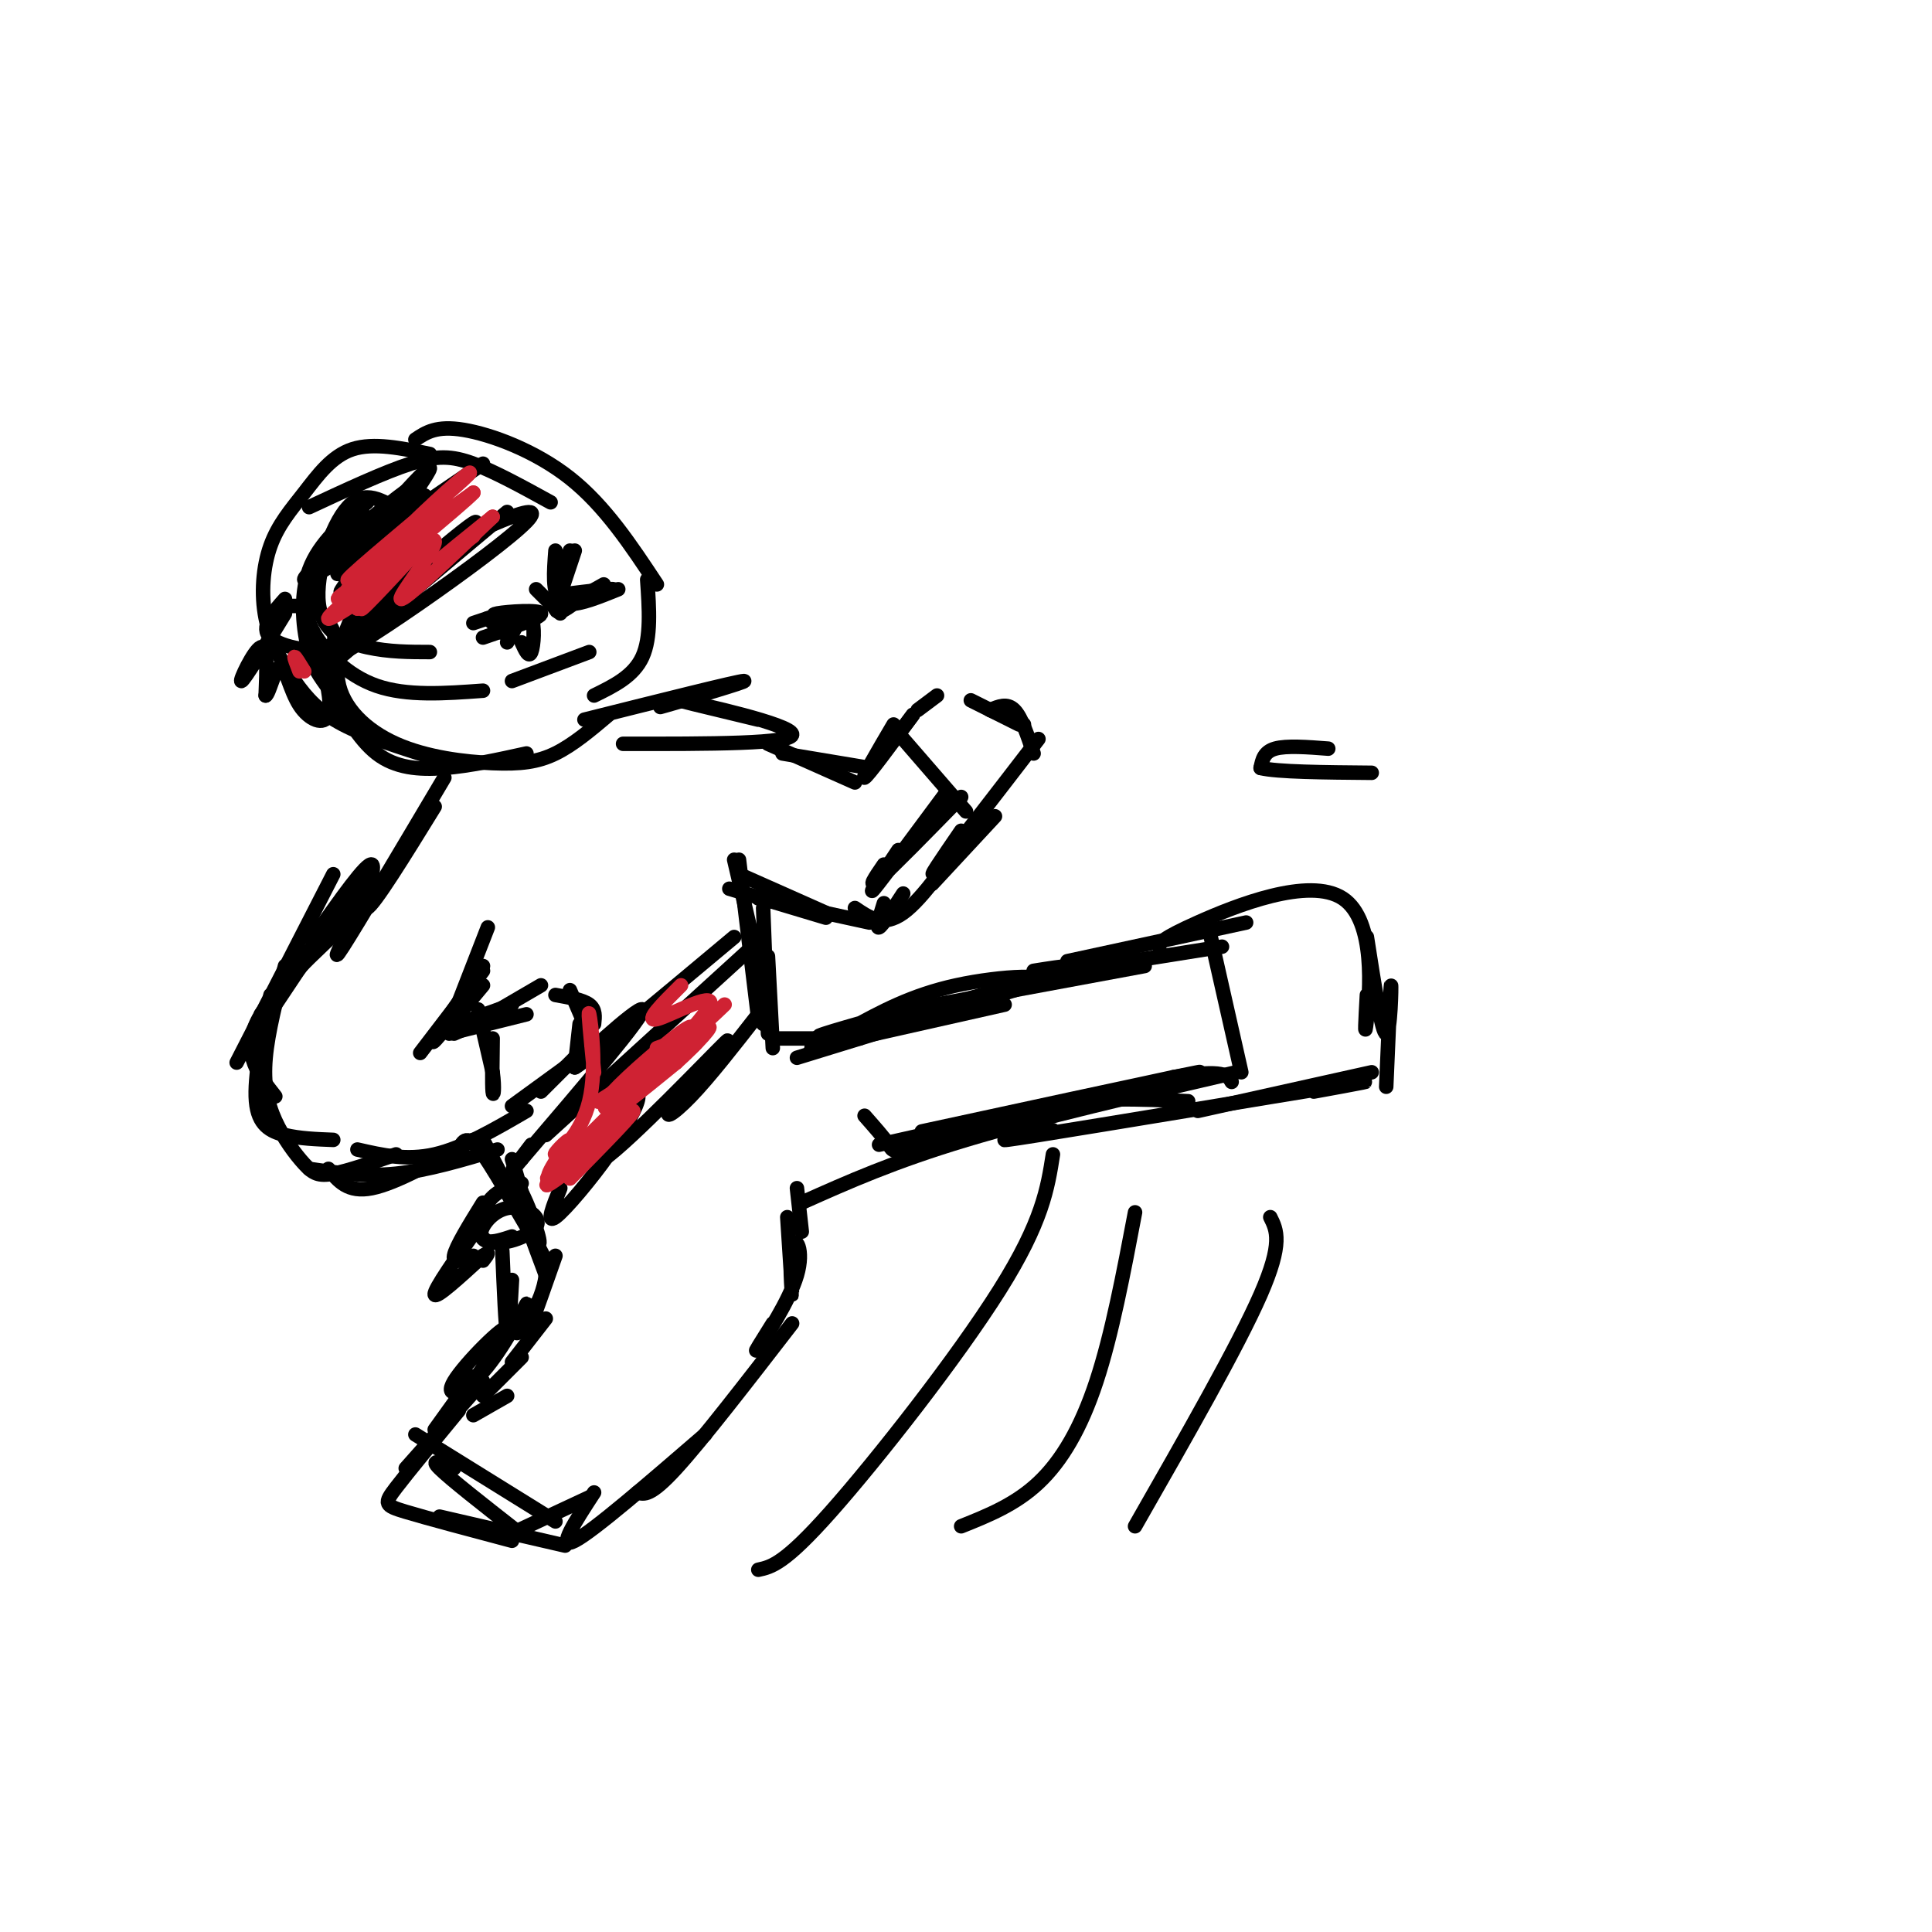 <svg viewBox='0 0 400 400' version='1.1' xmlns='http://www.w3.org/2000/svg' xmlns:xlink='http://www.w3.org/1999/xlink'><g fill='none' stroke='rgb(0,0,0)' stroke-width='3' stroke-linecap='round' stroke-linejoin='round'><path d='M76,183c0.000,0.000 -16.000,20.000 -16,20'/><path d='M67,193c0.000,0.000 -14.000,21.000 -14,21'/><path d='M70,189c0.000,0.000 -16.000,21.000 -16,21'/><path d='M69,181c0.000,0.000 -20.000,39.000 -20,39'/><path d='M56,206c-1.711,8.533 -3.422,17.067 -3,22c0.422,4.933 2.978,6.267 6,7c3.022,0.733 6.511,0.867 10,1'/><path d='M68,242c2.000,2.500 4.000,5.000 9,4c5.000,-1.000 13.000,-5.500 21,-10'/><path d='M64,242c5.750,0.833 11.500,1.667 18,1c6.500,-0.667 13.750,-2.833 21,-5'/><path d='M74,189c-9.083,8.333 -18.167,16.667 -21,23c-2.833,6.333 0.583,10.667 4,15'/><path d='M59,200c-1.762,6.809 -3.525,13.617 -4,19c-0.475,5.383 0.337,9.340 2,13c1.663,3.660 4.179,7.024 6,9c1.821,1.976 2.949,2.565 6,2c3.051,-0.565 8.026,-2.282 13,-4'/><path d='M74,238c5.083,1.167 10.167,2.333 16,1c5.833,-1.333 12.417,-5.167 19,-9'/><path d='M100,201c0.000,0.000 -13.000,17.000 -13,17'/><path d='M100,200c-4.417,6.500 -8.833,13.000 -10,15c-1.167,2.000 0.917,-0.500 3,-3'/><path d='M100,204c0.000,0.000 -5.000,6.000 -5,6'/><path d='M101,192c0.000,0.000 -7.000,18.000 -7,18'/><path d='M93,214c0.000,0.000 16.000,-4.000 16,-4'/><path d='M94,214c0.000,0.000 9.000,-4.000 9,-4'/><path d='M92,213c0.000,0.000 14.000,-5.000 14,-5'/><path d='M100,211c0.000,0.000 12.000,-7.000 12,-7'/><path d='M115,206c2.833,0.500 5.667,1.000 7,2c1.333,1.000 1.167,2.500 1,4'/><path d='M120,212c0.000,0.000 -1.000,9.000 -1,9'/><path d='M119,219c0.000,0.000 -7.000,7.000 -7,7'/><path d='M106,229c0.000,0.000 11.000,-8.000 11,-8'/><path d='M118,205c0.000,0.000 3.000,7.000 3,7'/><path d='M152,178c0.000,0.000 7.000,30.000 7,30'/><path d='M153,178c0.000,0.000 4.000,33.000 4,33'/><path d='M157,193c0.000,0.000 1.000,19.000 1,19'/><path d='M153,181c0.000,0.000 18.000,8.000 18,8'/><path d='M151,184c0.000,0.000 20.000,6.000 20,6'/><path d='M157,186c0.000,0.000 23.000,5.000 23,5'/><path d='M199,165c-7.167,7.333 -14.333,14.667 -17,17c-2.667,2.333 -0.833,-0.333 1,-3'/><path d='M196,164c-6.667,9.000 -13.333,18.000 -15,20c-1.667,2.000 1.667,-3.000 5,-8'/><path d='M187,185c-2.167,3.333 -4.333,6.667 -5,7c-0.667,0.333 0.167,-2.333 1,-5'/><path d='M177,188c2.917,2.000 5.833,4.000 10,1c4.167,-3.000 9.583,-11.000 15,-19'/><path d='M215,153c-9.167,11.917 -18.333,23.833 -21,27c-2.667,3.167 1.167,-2.417 5,-8'/><path d='M206,169c0.000,0.000 -13.000,14.000 -13,14'/><path d='M159,154c0.000,0.000 18.000,8.000 18,8'/><path d='M162,156c0.000,0.000 18.000,3.000 18,3'/><path d='M189,148c-4.667,6.333 -9.333,12.667 -10,13c-0.667,0.333 2.667,-5.333 6,-11'/><path d='M189,148c0.000,0.000 -3.000,4.000 -3,4'/><path d='M190,147c0.000,0.000 4.000,-3.000 4,-3'/><path d='M201,145c0.000,0.000 10.000,5.000 10,5'/><path d='M205,147c0.000,0.000 7.000,3.000 7,3'/><path d='M205,147c1.750,-0.750 3.500,-1.500 5,0c1.500,1.500 2.750,5.250 4,9'/><path d='M158,188c0.000,0.000 1.000,26.000 1,26'/><path d='M159,198c0.000,0.000 1.000,19.000 1,19'/><path d='M160,215c0.000,0.000 18.000,0.000 18,0'/><path d='M165,219c0.000,0.000 26.000,-8.000 26,-8'/><path d='M168,217c0.000,0.000 40.000,-9.000 40,-9'/><path d='M181,211c-8.220,2.345 -16.440,4.690 -8,3c8.440,-1.690 33.542,-7.417 40,-10c6.458,-2.583 -5.726,-2.024 -15,0c-9.274,2.024 -15.637,5.512 -22,9'/><path d='M176,213c5.822,-1.000 31.378,-8.000 41,-11c9.622,-3.000 3.311,-2.000 -3,-1'/><path d='M183,210c0.000,0.000 54.000,-10.000 54,-10'/><path d='M209,203c0.000,0.000 44.000,-7.000 44,-7'/><path d='M221,199c0.000,0.000 37.000,-8.000 37,-8'/><path d='M240,196c0.137,-0.774 0.274,-1.548 8,-5c7.726,-3.452 23.042,-9.583 30,-5c6.958,4.583 5.560,19.881 5,25c-0.560,5.119 -0.280,0.060 0,-5'/><path d='M283,194c1.556,10.022 3.111,20.044 4,20c0.889,-0.044 1.111,-10.156 1,-10c-0.111,0.156 -0.556,10.578 -1,21'/><path d='M182,237c35.222,-7.911 70.444,-15.822 66,-15c-4.444,0.822 -48.556,10.378 -56,12c-7.444,1.622 21.778,-4.689 51,-11'/><path d='M243,223c10.500,-1.667 11.250,-0.333 12,1'/><path d='M179,231c2.030,2.304 4.060,4.607 5,6c0.940,1.393 0.792,1.875 6,0c5.208,-1.875 15.774,-6.107 26,-8c10.226,-1.893 20.113,-1.446 30,-1'/><path d='M166,249c9.500,-4.250 19.000,-8.500 34,-13c15.000,-4.500 35.500,-9.250 56,-14'/><path d='M218,234c-8.133,1.556 -16.267,3.111 -3,1c13.267,-2.111 47.933,-7.889 61,-10c13.067,-2.111 4.533,-0.556 -4,1'/><path d='M248,230c0.000,0.000 36.000,-8.000 36,-8'/><path d='M100,236c0.000,0.000 13.000,25.000 13,25'/><path d='M106,240c0.000,0.000 5.000,17.000 5,17'/><path d='M106,245c0.000,0.000 6.000,16.000 6,16'/><path d='M115,260c-2.167,6.167 -4.333,12.333 -5,14c-0.667,1.667 0.167,-1.167 1,-4'/><path d='M113,273c0.000,0.000 -7.000,9.000 -7,9'/><path d='M108,281c-3.667,3.667 -7.333,7.333 -8,8c-0.667,0.667 1.667,-1.667 4,-4'/><path d='M105,289c0.000,0.000 -7.000,4.000 -7,4'/><path d='M165,246c0.000,0.000 1.000,9.000 1,9'/><path d='M163,252c0.522,7.949 1.043,15.898 1,16c-0.043,0.102 -0.651,-7.643 0,-10c0.651,-2.357 2.560,0.673 1,6c-1.560,5.327 -6.589,12.951 -8,15c-1.411,2.049 0.794,-1.475 3,-5'/><path d='M164,274c-9.333,12.083 -18.667,24.167 -24,30c-5.333,5.833 -6.667,5.417 -8,5'/><path d='M95,238c0.833,-1.815 1.665,-3.630 5,1c3.335,4.630 9.172,15.705 11,18c1.828,2.295 -0.354,-4.190 -2,-8c-1.646,-3.810 -2.756,-4.946 -2,-2c0.756,2.946 3.378,9.973 6,17'/><path d='M113,264c-0.656,5.913 -5.297,12.196 -6,12c-0.703,-0.196 2.532,-6.872 2,-6c-0.532,0.872 -4.830,9.292 -9,14c-4.170,4.708 -8.210,5.705 -6,2c2.210,-3.705 10.672,-12.113 11,-11c0.328,1.113 -7.478,11.747 -10,15c-2.522,3.253 0.239,-0.873 3,-5'/><path d='M98,285c-0.833,1.000 -4.417,6.000 -8,11'/><path d='M86,297c0.000,0.000 29.000,18.000 29,18'/><path d='M94,304c-2.583,-1.083 -5.167,-2.167 -3,0c2.167,2.167 9.083,7.583 16,13'/><path d='M100,286c0.000,0.000 -16.000,18.000 -16,18'/><path d='M95,292c-5.222,6.333 -10.444,12.667 -13,16c-2.556,3.333 -2.444,3.667 2,5c4.444,1.333 13.222,3.667 22,6'/><path d='M91,314c0.000,0.000 26.000,6.000 26,6'/><path d='M146,297c-11.583,10.000 -23.167,20.000 -27,22c-3.833,2.000 0.083,-4.000 4,-10'/><path d='M122,310c0.000,0.000 -15.000,7.000 -15,7'/><path d='M90,167c-6.289,10.200 -12.578,20.400 -14,21c-1.422,0.600 2.022,-8.400 1,-9c-1.022,-0.600 -6.511,7.200 -12,15'/><path d='M65,194c-1.500,1.833 0.750,-1.083 3,-4'/><path d='M129,154c17.689,0.022 35.378,0.044 35,-2c-0.378,-2.044 -18.822,-6.156 -23,-7c-4.178,-0.844 5.911,1.578 16,4'/><path d='M152,194c-16.044,13.422 -32.089,26.844 -33,27c-0.911,0.156 13.311,-12.956 14,-12c0.689,0.956 -12.156,15.978 -25,31'/><path d='M108,240c-3.833,4.667 -0.917,0.833 2,-3'/><path d='M157,210c-5.067,6.493 -10.134,12.986 -14,17c-3.866,4.014 -6.530,5.548 -3,1c3.530,-4.548 13.255,-15.177 10,-12c-3.255,3.177 -19.491,20.161 -25,24c-5.509,3.839 -0.291,-5.466 3,-10c3.291,-4.534 4.655,-4.295 4,-2c-0.655,2.295 -3.327,6.648 -6,11'/><path d='M126,239c-3.422,4.867 -8.978,11.533 -11,13c-2.022,1.467 -0.511,-2.267 1,-6'/><path d='M158,194c0.000,0.000 -45.000,41.000 -45,41'/><path d='M108,245c-2.628,0.733 -5.255,1.466 -7,4c-1.745,2.534 -2.607,6.869 0,8c2.607,1.131 8.685,-0.943 10,-3c1.315,-2.057 -2.132,-4.098 -5,-4c-2.868,0.098 -5.157,2.334 -6,4c-0.843,1.666 -0.241,2.762 1,3c1.241,0.238 3.120,-0.381 5,-1'/><path d='M100,249c-2.833,4.583 -5.667,9.167 -6,11c-0.333,1.833 1.833,0.917 4,0'/><path d='M99,254c-4.583,6.500 -9.167,13.000 -9,14c0.167,1.000 5.083,-3.500 10,-8'/><path d='M100,260c1.667,-1.167 0.833,-0.083 0,1'/><path d='M104,259c0.333,8.000 0.667,16.000 1,17c0.333,1.000 0.667,-5.000 1,-11'/><path d='M92,161c-9.000,15.167 -18.000,30.333 -21,35c-3.000,4.667 0.000,-1.167 3,-7'/><path d='M121,149c15.867,-3.978 31.733,-7.956 33,-8c1.267,-0.044 -12.067,3.844 -16,5c-3.933,1.156 1.533,-0.422 7,-2'/><path d='M83,106c-3.750,-2.423 -7.500,-4.845 -11,-1c-3.500,3.845 -6.750,13.958 -6,20c0.750,6.042 5.500,8.012 10,9c4.500,0.988 8.750,0.994 13,1'/><path d='M75,106c-3.970,4.994 -7.940,9.988 -10,14c-2.060,4.012 -2.208,7.042 0,11c2.208,3.958 6.774,8.845 13,11c6.226,2.155 14.113,1.577 22,1'/><path d='M76,104c-4.971,4.175 -9.941,8.350 -12,14c-2.059,5.650 -1.206,12.774 0,17c1.206,4.226 2.767,5.556 5,9c2.233,3.444 5.140,9.004 9,12c3.860,2.996 8.674,3.427 14,3c5.326,-0.427 11.163,-1.714 17,-3'/><path d='M89,94c-5.825,-1.206 -11.649,-2.412 -16,-1c-4.351,1.412 -7.227,5.443 -10,9c-2.773,3.557 -5.442,6.641 -7,11c-1.558,4.359 -2.005,9.993 -1,15c1.005,5.007 3.463,9.386 6,13c2.537,3.614 5.153,6.461 10,9c4.847,2.539 11.923,4.769 19,7'/><path d='M75,123c-2.952,6.260 -5.904,12.520 -5,18c0.904,5.480 5.665,10.180 12,13c6.335,2.820 14.244,3.759 20,4c5.756,0.241 9.359,-0.217 13,-2c3.641,-1.783 7.321,-4.892 11,-8'/><path d='M64,105c7.778,-3.622 15.556,-7.244 21,-9c5.444,-1.756 8.556,-1.644 13,0c4.444,1.644 10.222,4.822 16,8'/><path d='M86,91c2.178,-1.467 4.356,-2.933 10,-2c5.644,0.933 14.756,4.267 22,10c7.244,5.733 12.622,13.867 18,22'/><path d='M134,120c0.417,6.000 0.833,12.000 -1,16c-1.833,4.000 -5.917,6.000 -10,8'/><path d='M74,122c20.565,-10.167 41.131,-20.333 35,-14c-6.131,6.333 -38.958,29.167 -42,29c-3.042,-0.167 23.702,-23.333 30,-28c6.298,-4.667 -7.851,9.167 -22,23'/><path d='M75,132c-5.556,5.267 -8.444,6.933 -3,2c5.444,-4.933 19.222,-16.467 33,-28'/><path d='M100,96c-18.222,12.467 -36.444,24.933 -37,24c-0.556,-0.933 16.556,-15.267 22,-19c5.444,-3.733 -0.778,3.133 -7,10'/><path d='M78,111c-4.099,4.593 -10.847,11.076 -7,6c3.847,-5.076 18.289,-21.711 18,-20c-0.289,1.711 -15.309,21.768 -18,25c-2.691,3.232 6.945,-10.362 12,-16c5.055,-5.638 5.527,-3.319 6,-1'/><path d='M59,124c-2.627,2.957 -5.254,5.914 -3,8c2.254,2.086 9.388,3.301 12,2c2.612,-1.301 0.703,-5.120 -2,-7c-2.703,-1.880 -6.201,-1.823 -8,-1c-1.799,0.823 -1.900,2.411 -2,4'/><path d='M59,127c-4.222,6.911 -8.444,13.822 -9,14c-0.556,0.178 2.556,-6.378 4,-7c1.444,-0.622 1.222,4.689 1,10'/><path d='M55,144c0.694,-0.220 1.928,-5.770 3,-6c1.072,-0.230 1.981,4.861 4,8c2.019,3.139 5.148,4.325 6,2c0.852,-2.325 -0.574,-8.163 -2,-14'/><path d='M99,209c0.000,0.000 3.000,13.000 3,13'/><path d='M102,222c0.467,3.400 0.133,5.400 0,4c-0.133,-1.400 -0.067,-6.200 0,-11'/><path d='M187,153c0.000,0.000 13.000,15.000 13,15'/><path d='M250,191c0.000,0.000 7.000,31.000 7,31'/><path d='M235,251c-2.400,12.644 -4.800,25.289 -8,35c-3.200,9.711 -7.200,16.489 -12,21c-4.800,4.511 -10.400,6.756 -16,9'/><path d='M263,252c1.333,2.667 2.667,5.333 -2,16c-4.667,10.667 -15.333,29.333 -26,48'/><path d='M218,239c-1.089,6.978 -2.178,13.956 -11,28c-8.822,14.044 -25.378,35.156 -35,46c-9.622,10.844 -12.311,11.422 -15,12'/></g>
<g fill='none' stroke='rgb(207,34,51)' stroke-width='3' stroke-linecap='round' stroke-linejoin='round'><path d='M136,217c4.810,-1.732 9.620,-3.464 5,0c-4.620,3.464 -18.671,12.124 -17,11c1.671,-1.124 19.065,-12.033 20,-12c0.935,0.033 -14.590,11.010 -18,13c-3.410,1.990 5.295,-5.005 14,-12'/><path d='M140,217c-2.128,2.421 -14.447,14.474 -21,21c-6.553,6.526 -7.341,7.526 -3,4c4.341,-3.526 13.812,-11.579 15,-12c1.188,-0.421 -5.906,6.789 -13,14'/><path d='M116,242c-2.012,2.143 -4.024,4.286 -2,3c2.024,-1.286 8.083,-6.000 8,-6c-0.083,-0.000 -6.310,4.714 -8,5c-1.690,0.286 1.155,-3.857 4,-8'/><path d='M118,236c-0.488,-0.217 -3.708,3.241 -3,3c0.708,-0.241 5.344,-4.180 7,-11c1.656,-6.820 0.330,-16.520 0,-18c-0.330,-1.480 0.335,5.260 1,12'/><path d='M141,204c-3.856,3.844 -7.712,7.689 -5,7c2.712,-0.689 11.992,-5.911 11,-3c-0.992,2.911 -12.256,13.956 -11,13c1.256,-0.956 15.030,-13.911 14,-13c-1.030,0.911 -16.866,15.689 -21,20c-4.134,4.311 3.433,-1.844 11,-8'/><path d='M140,220c4.109,-3.673 8.883,-8.854 6,-7c-2.883,1.854 -13.422,10.744 -18,14c-4.578,3.256 -3.194,0.876 2,-4c5.194,-4.876 14.198,-12.250 13,-10c-1.198,2.250 -12.599,14.125 -24,26'/><path d='M102,107c-5.167,4.167 -10.333,8.333 -11,9c-0.667,0.667 3.167,-2.167 7,-5'/><path d='M102,107c-9.201,8.771 -18.402,17.543 -19,17c-0.598,-0.543 7.406,-10.400 7,-12c-0.406,-1.600 -9.222,5.056 -12,7c-2.778,1.944 0.483,-0.823 3,-3c2.517,-2.177 4.291,-3.765 3,-2c-1.291,1.765 -5.645,6.882 -10,12'/><path d='M74,126c2.877,-2.674 15.069,-15.360 15,-15c-0.069,0.360 -12.400,13.767 -14,15c-1.600,1.233 7.531,-9.706 8,-11c0.469,-1.294 -7.723,7.059 -10,9c-2.277,1.941 1.362,-2.529 5,-7'/><path d='M78,117c3.966,-4.225 11.383,-11.287 9,-9c-2.383,2.287 -14.564,13.922 -15,14c-0.436,0.078 10.873,-11.402 18,-18c7.127,-6.598 10.073,-8.315 4,-3c-6.073,5.315 -21.164,17.661 -22,19c-0.836,1.339 12.582,-8.331 26,-18'/><path d='M98,102c-2.133,2.356 -20.467,17.244 -27,23c-6.533,5.756 -1.267,2.378 4,-1'/><path d='M80,117c-5.222,3.356 -10.444,6.711 -10,7c0.444,0.289 6.556,-2.489 8,-3c1.444,-0.511 -1.778,1.244 -5,3'/><path d='M63,139c-0.917,-1.500 -1.833,-3.000 -2,-3c-0.167,0.000 0.417,1.500 1,3'/></g>
<g fill='none' stroke='rgb(0,0,0)' stroke-width='3' stroke-linecap='round' stroke-linejoin='round'><path d='M101,128c0.000,0.000 3.000,3.000 3,3'/><path d='M111,122c0.000,0.000 5.000,5.000 5,5'/><path d='M106,141c0.000,0.000 16.000,-6.000 16,-6'/><path d='M98,129c3.917,-1.333 7.833,-2.667 9,-2c1.167,0.667 -0.417,3.333 -2,6'/><path d='M115,114c-0.333,4.417 -0.667,8.833 1,10c1.667,1.167 5.333,-0.917 9,-3'/><path d='M118,114c-1.667,5.167 -3.333,10.333 -3,12c0.333,1.667 2.667,-0.167 5,-2'/><path d='M120,124c2.778,-0.800 7.222,-1.800 7,-2c-0.222,-0.200 -5.111,0.400 -10,1'/><path d='M119,114c0.000,0.000 -4.000,12.000 -4,12'/><path d='M115,121c0.417,1.917 0.833,3.833 3,4c2.167,0.167 6.083,-1.417 10,-3'/><path d='M100,132c6.133,-2.089 12.267,-4.178 12,-5c-0.267,-0.822 -6.933,-0.378 -9,0c-2.067,0.378 0.467,0.689 3,1'/><path d='M106,128c1.345,-0.286 3.208,-1.500 4,0c0.792,1.500 0.512,5.714 0,7c-0.512,1.286 -1.256,-0.357 -2,-2'/><path d='M275,155c-4.333,-0.333 -8.667,-0.667 -11,0c-2.333,0.667 -2.667,2.333 -3,4'/><path d='M261,159c3.333,0.833 13.167,0.917 23,1'/></g>
</svg>